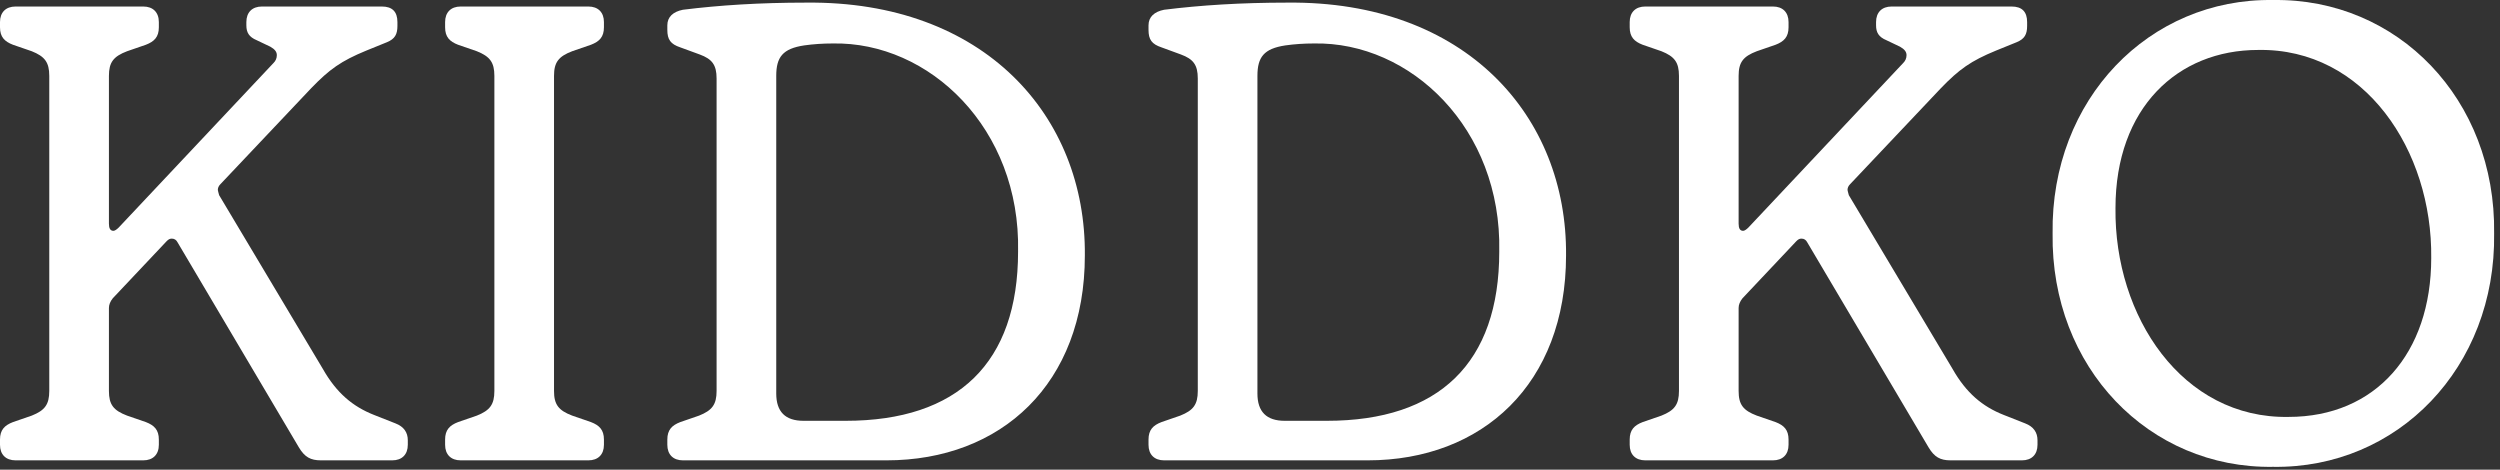 <svg width="165" height="31" viewBox="0 0 165 31" fill="none" xmlns="http://www.w3.org/2000/svg">
<rect x="0" y="0" width="165" height="31" fill="#333333" stroke="none"/>
<g id="Kiddko">
<path id="Vector" d="M150.02 30.811C141.847 30.939 135.343 24.264 135.472 15.406C135.343 6.549 141.847 -0.127 150.02 0.002C158.236 -0.127 164.74 6.549 164.612 15.406C164.74 24.264 158.236 30.939 150.02 30.811ZM151.047 27.516C156.781 27.516 160.461 23.322 160.461 17.032C160.547 9.929 156.054 3.168 149.036 3.297C143.73 3.297 139.622 7.105 139.622 13.737C139.537 20.883 144.03 27.644 151.047 27.516Z" fill="white"/>
<path id="Vector_2" d="M117.017 30.383H108.587C107.945 30.383 107.56 29.998 107.56 29.356V29.014C107.56 28.372 107.86 28.072 108.416 27.858L109.657 27.43C110.513 27.088 110.812 26.703 110.812 25.804V5.008C110.812 4.11 110.513 3.725 109.657 3.382L108.416 2.954C107.86 2.74 107.56 2.441 107.56 1.799V1.457C107.56 0.815 107.945 0.43 108.587 0.43H117.017C117.659 0.43 118.044 0.815 118.044 1.457V1.799C118.044 2.441 117.744 2.74 117.188 2.954L115.947 3.382C115.048 3.725 114.749 4.11 114.749 5.008V14.764C114.749 15.064 114.834 15.235 115.048 15.235C115.134 15.235 115.262 15.149 115.391 15.021L125.617 4.152C125.746 4.024 125.831 3.853 125.831 3.639C125.831 3.425 125.703 3.254 125.403 3.083L124.505 2.655C123.991 2.441 123.82 2.141 123.82 1.671V1.457C123.82 0.815 124.205 0.43 124.847 0.43H132.763C133.448 0.43 133.79 0.772 133.79 1.457V1.713C133.79 2.27 133.619 2.569 133.106 2.783L131.736 3.339C130.068 4.024 129.297 4.58 128.099 5.821L122.109 12.154C121.98 12.283 121.937 12.411 121.937 12.539C121.937 12.582 121.98 12.71 122.023 12.882L128.869 24.349C129.768 25.933 130.838 26.831 132.25 27.387L133.662 27.944C134.218 28.158 134.475 28.543 134.475 29.056V29.356C134.475 29.998 134.09 30.383 133.448 30.383H128.741C128.056 30.383 127.671 30.169 127.286 29.527L119.285 16.005C119.199 15.834 119.071 15.749 118.899 15.749C118.771 15.749 118.685 15.791 118.557 15.92L115.006 19.685C114.834 19.899 114.749 20.113 114.749 20.327V25.804C114.749 26.703 115.048 27.088 115.947 27.43L117.188 27.858C117.744 28.072 118.044 28.372 118.044 29.014V29.356C118.044 29.998 117.659 30.383 117.017 30.383Z" fill="white"/>
<path id="Vector_3" d="M90.265 30.383H76.829C76.187 30.383 75.802 29.998 75.802 29.356V29.014C75.802 28.372 76.101 28.072 76.658 27.858L77.898 27.43C78.754 27.088 79.054 26.703 79.054 25.804V5.179C79.054 4.281 78.754 3.896 77.941 3.596L76.658 3.126C76.016 2.912 75.802 2.612 75.802 1.97V1.671C75.802 1.114 76.187 0.772 76.829 0.644C79.225 0.344 81.921 0.173 84.959 0.173C96.726 0.045 103.444 7.661 103.359 16.861C103.359 25.334 97.839 30.383 90.265 30.383ZM84.788 27.773H87.569C94.972 27.773 98.951 23.964 98.951 16.604C99.122 8.474 93.089 2.74 86.713 2.869C86.071 2.869 85.43 2.912 84.831 2.997C83.418 3.211 82.99 3.767 82.99 5.008V25.975C82.99 27.174 83.59 27.773 84.788 27.773Z" fill="white"/>
<path id="Vector_4" d="M58.507 30.383H45.07C44.429 30.383 44.044 29.998 44.044 29.356V29.014C44.044 28.372 44.343 28.072 44.899 27.858L46.14 27.43C46.996 27.088 47.295 26.703 47.295 25.804V5.179C47.295 4.281 46.996 3.896 46.183 3.596L44.899 3.126C44.257 2.912 44.044 2.612 44.044 1.97V1.671C44.044 1.114 44.429 0.772 45.07 0.644C47.467 0.344 50.162 0.173 53.2 0.173C64.968 0.045 71.686 7.661 71.6 16.861C71.6 25.334 66.08 30.383 58.507 30.383ZM53.029 27.773H55.811C63.213 27.773 67.193 23.964 67.193 16.604C67.364 8.474 61.331 2.74 54.955 2.869C54.313 2.869 53.671 2.912 53.072 2.997C51.66 3.211 51.232 3.767 51.232 5.008V25.975C51.232 27.174 51.831 27.773 53.029 27.773Z" fill="white"/>
<path id="Vector_5" d="M38.833 30.383H30.403C29.762 30.383 29.377 29.998 29.377 29.356V29.014C29.377 28.372 29.676 28.072 30.232 27.858L31.473 27.43C32.329 27.088 32.629 26.703 32.629 25.804V5.008C32.629 4.11 32.329 3.725 31.473 3.382L30.232 2.954C29.676 2.74 29.377 2.441 29.377 1.799V1.457C29.377 0.815 29.762 0.43 30.403 0.43H38.833C39.475 0.43 39.86 0.815 39.86 1.457V1.799C39.86 2.441 39.56 2.74 39.004 2.954L37.763 3.382C36.865 3.725 36.565 4.11 36.565 5.008V25.804C36.565 26.703 36.865 27.088 37.763 27.43L39.004 27.858C39.56 28.072 39.86 28.372 39.86 29.014V29.356C39.86 29.998 39.475 30.383 38.833 30.383Z" fill="white"/>
<path id="Vector_6" d="M9.457 30.383H1.027C0.385 30.383 0 29.998 0 29.356V29.014C0 28.372 0.3 28.072 0.856 27.858L2.097 27.43C2.953 27.088 3.252 26.703 3.252 25.804V5.008C3.252 4.11 2.953 3.725 2.097 3.382L0.856 2.954C0.3 2.74 0 2.441 0 1.799V1.457C0 0.815 0.385 0.43 1.027 0.43H9.457C10.098 0.43 10.484 0.815 10.484 1.457V1.799C10.484 2.441 10.184 2.74 9.628 2.954L8.387 3.382C7.488 3.725 7.189 4.11 7.189 5.008V14.764C7.189 15.064 7.274 15.235 7.488 15.235C7.574 15.235 7.702 15.149 7.831 15.021L18.057 4.152C18.186 4.024 18.271 3.853 18.271 3.639C18.271 3.425 18.143 3.254 17.843 3.083L16.945 2.655C16.431 2.441 16.26 2.141 16.26 1.671V1.457C16.26 0.815 16.645 0.43 17.287 0.43H25.203C25.888 0.43 26.23 0.772 26.23 1.457V1.713C26.23 2.27 26.059 2.569 25.546 2.783L24.176 3.339C22.508 4.024 21.737 4.58 20.539 5.821L14.549 12.154C14.42 12.283 14.377 12.411 14.377 12.539C14.377 12.582 14.42 12.71 14.463 12.882L21.309 24.349C22.208 25.933 23.278 26.831 24.69 27.387L26.102 27.944C26.658 28.158 26.915 28.543 26.915 29.056V29.356C26.915 29.998 26.53 30.383 25.888 30.383H21.181C20.496 30.383 20.111 30.169 19.726 29.527L11.725 16.005C11.639 15.834 11.511 15.749 11.339 15.749C11.211 15.749 11.125 15.791 10.997 15.92L7.445 19.685C7.274 19.899 7.189 20.113 7.189 20.327V25.804C7.189 26.703 7.488 27.088 8.387 27.43L9.628 27.858C10.184 28.072 10.484 28.372 10.484 29.014V29.356C10.484 29.998 10.098 30.383 9.457 30.383Z" fill="white"/>
</g>
</svg>
